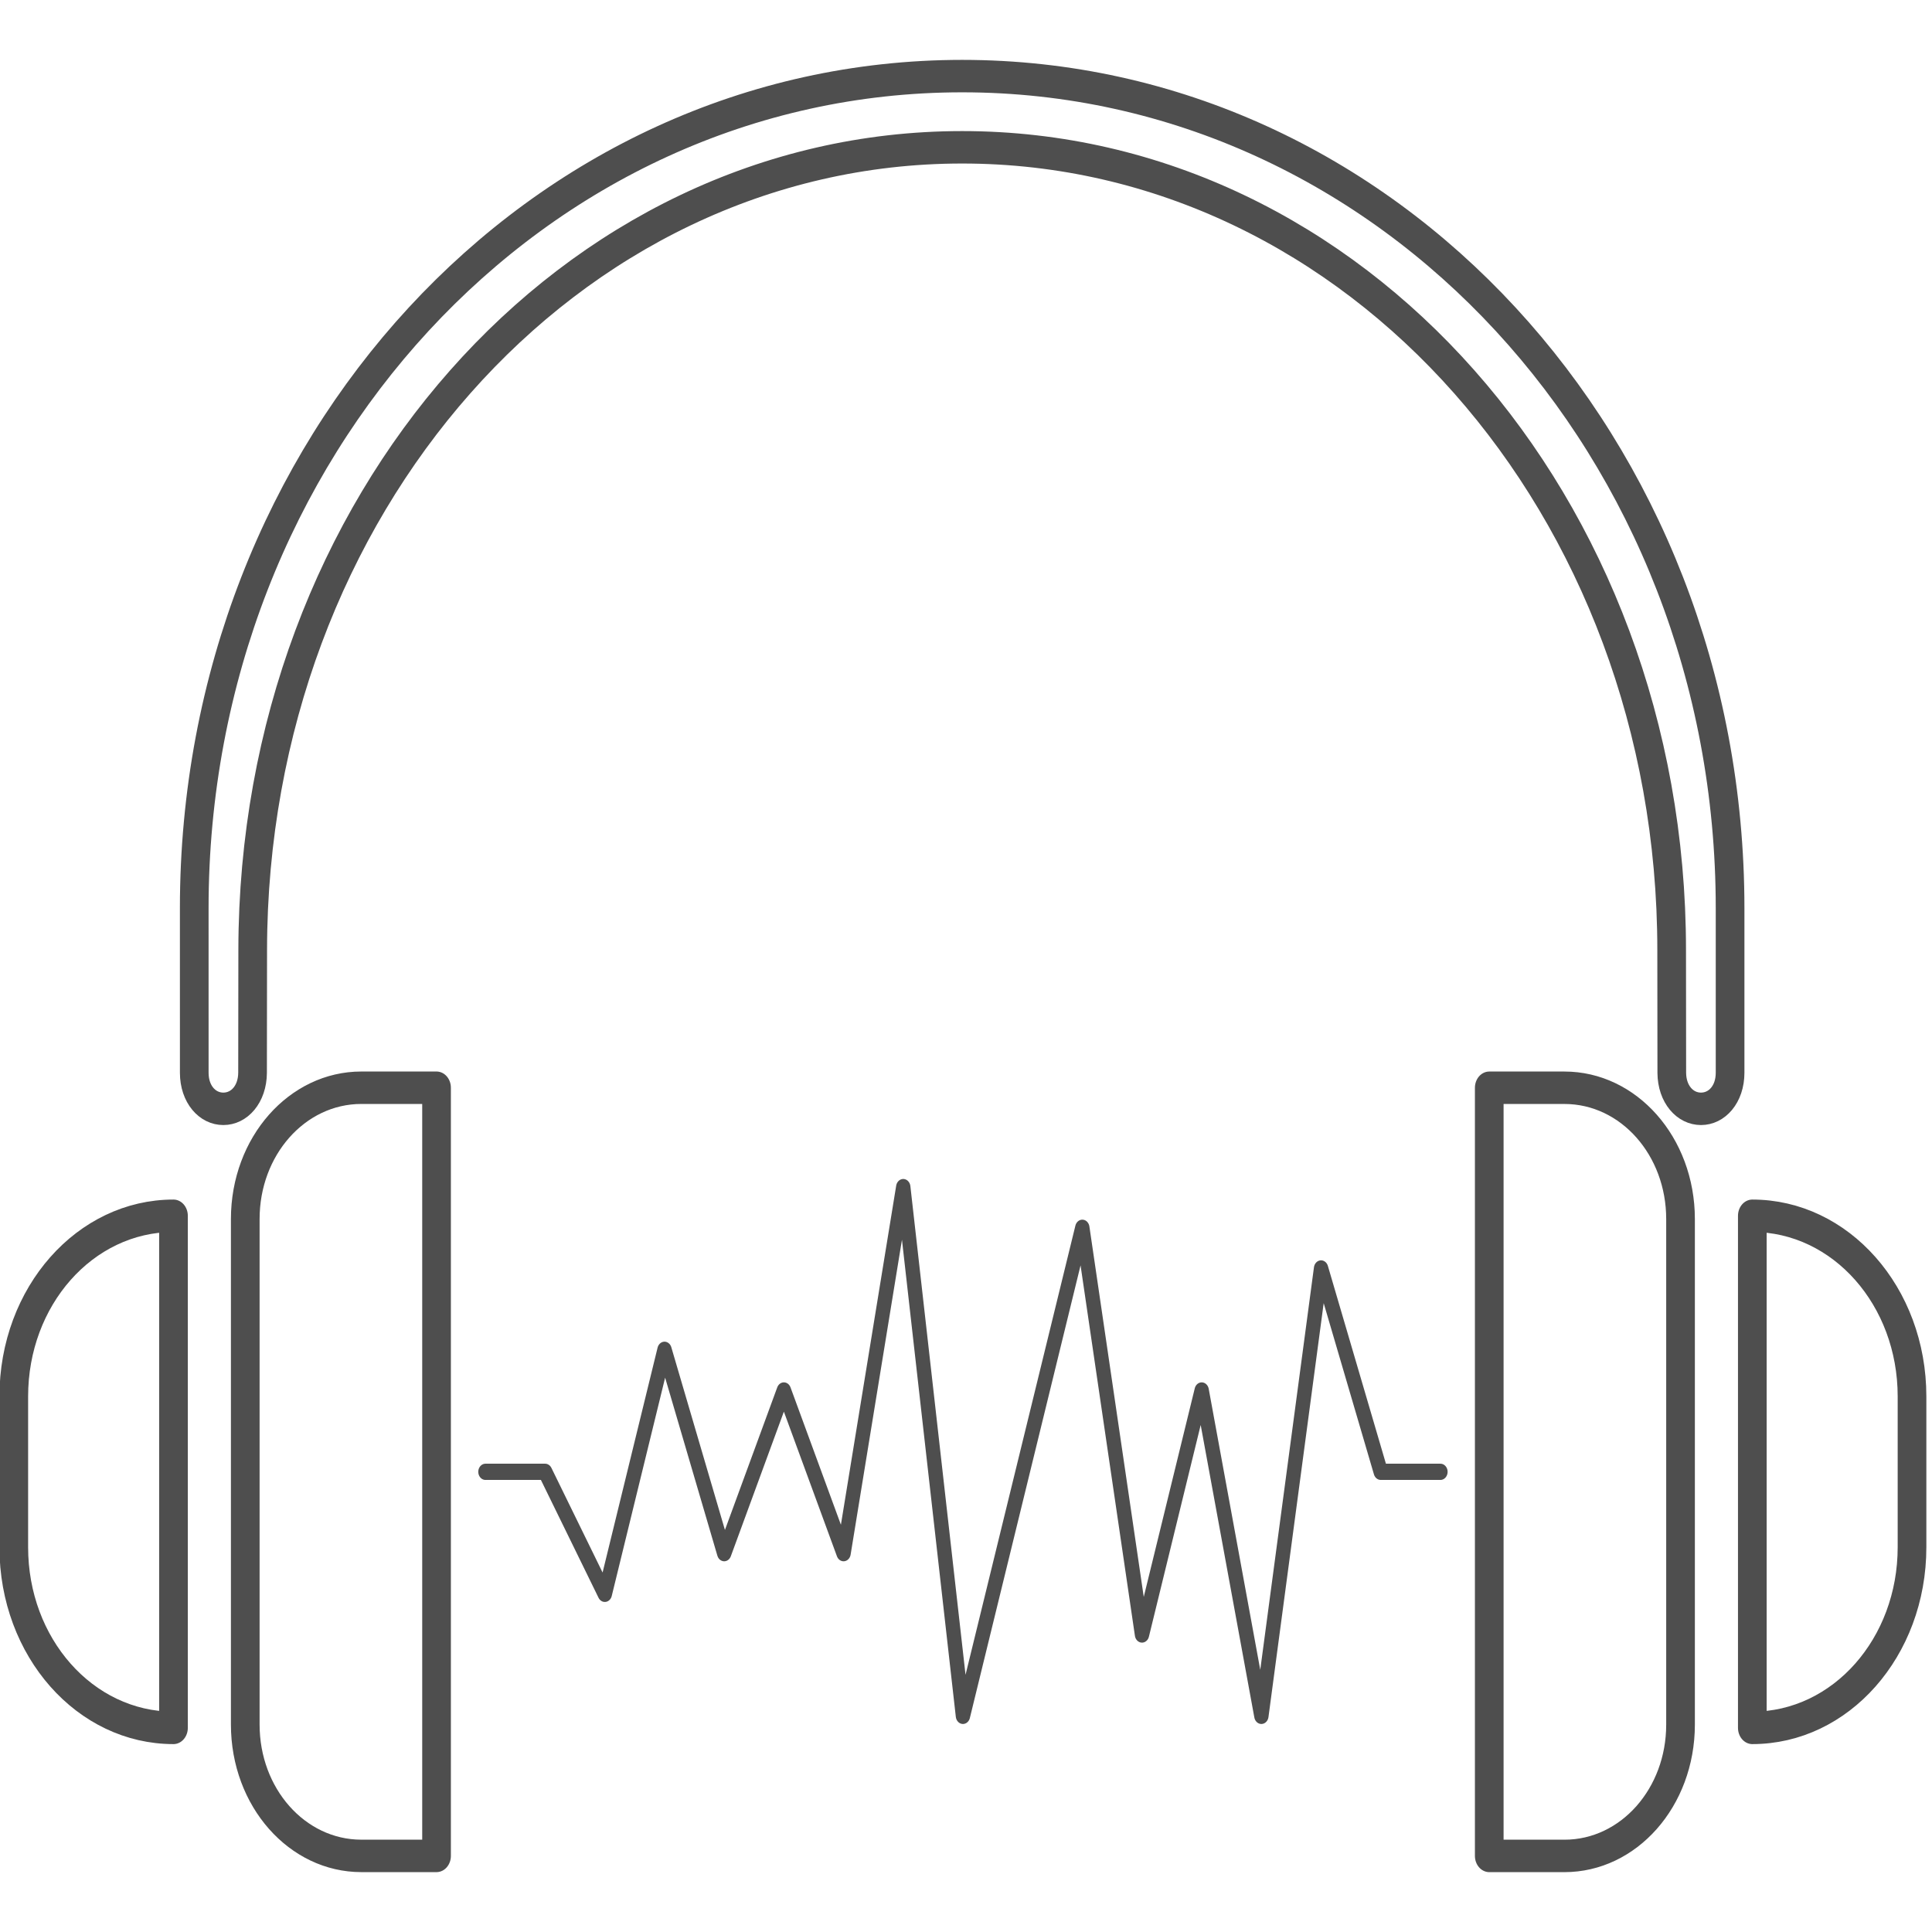 <?xml version="1.0" encoding="UTF-8" standalone="no"?>
<!-- Created with Inkscape (http://www.inkscape.org/) -->

<svg
   xmlns:dc="http://purl.org/dc/elements/1.1/"
   xmlns:cc="http://creativecommons.org/ns#"
   xmlns:rdf="http://www.w3.org/1999/02/22-rdf-syntax-ns#"
   xmlns:svg="http://www.w3.org/2000/svg"
   xmlns="http://www.w3.org/2000/svg"
   xmlns:sodipodi="http://sodipodi.sourceforge.net/DTD/sodipodi-0.dtd"
   xmlns:inkscape="http://www.inkscape.org/namespaces/inkscape"
   width="95"
   height="95"
   viewBox="0 0 95 95"
   id="svg2"
   version="1.1"
   inkscape:version="0.91 r13725"
   sodipodi:docname="soundwave.svg"
   inkscape:export-filename="C:\Users\satysfakcja\Desktop\layer1-4.png"
   inkscape:export-xdpi="90"
   inkscape:export-ydpi="90">
  <defs
     id="defs4" />
  <sodipodi:namedview
     id="base"
     pagecolor="#ffffff"
     bordercolor="#666666"
     borderopacity="1.0"
     inkscape:pageopacity="0.0"
     inkscape:pageshadow="2"
     inkscape:zoom="1.7473684"
     inkscape:cx="-49.560962"
     inkscape:cy="-17.003043"
     inkscape:document-units="px"
     inkscape:current-layer="layer1"
     showgrid="false"
     units="px"
     fit-margin-top="0"
     fit-margin-left="0"
     fit-margin-right="0"
     fit-margin-bottom="0"
     inkscape:window-width="1920"
     inkscape:window-height="1017"
     inkscape:window-x="1912"
     inkscape:window-y="-8"
     inkscape:window-maximized="1"
     showguides="false"
     inkscape:guide-bbox="true">
    <sodipodi:guide
       position="-2.703,89.931"
       orientation="1,0"
       id="guide6458" />
  </sodipodi:namedview>
  <g
     inkscape:label="Layer 1"
     inkscape:groupmode="layer"
     id="layer1"
     transform="translate(-669.643,-776.291)">
    <g
       id="g4464"
       transform="matrix(1.239,0,0,1.242,1904.456,322.836)" />
    <g
       id="g4464-7"
       transform="matrix(1.239,0,0,1.242,1770.885,387.836)" />
    <g
       id="layer1-4"
       inkscape:label="Layer 1"
       transform="matrix(0.911,0,0,0.912,58.877,71.905)" />
    <g
       id="g6834"
       transform="matrix(0.884,0,0,1,24.731,-97.025)">
      <path
         sodipodi:nodetypes="ssscscssscscs"
         inkscape:connector-curvature="0"
         id="rect6816"
         d="m 740.343,917.969 c 0,-22.665 19.051,-40.911 42.715,-40.911 23.664,0 42.715,18.246 42.715,40.911 l 0,8.099 c 0,1.047 -0.724,1.771 -1.618,1.771 -0.893,0 -1.618,-0.724 -1.625,-1.771 l -0.007,-6.045 c 0,-21.863 -17.601,-39.464 -39.464,-39.464 -21.863,0 -39.437,17.601 -39.464,39.464 l -0.008,6.045 c -0.008,1.047 -0.732,1.771 -1.625,1.771 -0.893,0 -1.618,-0.724 -1.618,-1.771 z"
         style="fill:none;fill-opacity:1;stroke:#4e4e4e;stroke-width:1.595;stroke-linecap:round;stroke-linejoin:round;stroke-miterlimit:4;stroke-dasharray:none;stroke-opacity:1" />
      <path
         sodipodi:nodetypes="csssscccsssscc"
         inkscape:connector-curvature="0"
         id="rect6825"
         d="m 812.377,926.803 4.183,0 c 3.577,0 6.457,2.88 6.457,6.457 l 0,24.858 c 0,3.577 -2.88,6.457 -6.457,6.457 l -4.183,0 z m -58.556,37.771 -4.183,0 c -3.577,0 -6.457,-2.88 -6.457,-6.457 l 0,-24.858 c 0,-3.577 2.88,-6.457 6.457,-6.457 l 4.183,0 z"
         style="fill:none;fill-opacity:1;stroke:#4e4e4e;stroke-width:1.595;stroke-linecap:round;stroke-linejoin:round;stroke-miterlimit:4;stroke-dasharray:none;stroke-opacity:1" />
      <path
         sodipodi:nodetypes="csscccsscc"
         inkscape:connector-curvature="0"
         id="rect6827"
         d="m 827.01,933.098 c 4.921,0 8.883,3.962 8.883,8.883 l 0,7.415 c 0,4.921 -3.962,8.883 -8.883,8.883 z m -87.822,25.181 c -4.921,0 -8.883,-3.962 -8.883,-8.883 l 0,-7.415 c 0,-4.921 3.962,-8.883 8.883,-8.883 z"
         style="fill:none;fill-opacity:1;stroke:#4e4e4e;stroke-width:1.595;stroke-linecap:round;stroke-linejoin:round;stroke-miterlimit:4;stroke-dasharray:none;stroke-opacity:1" />
      <path
         sodipodi:nodetypes="ccccccccccccccccc"
         inkscape:connector-curvature="0"
         id="rect6831"
         d="m 756.541,945.688 3.32,0 3.32,6 3.32,-12 3.32,10 3.32,-8 3.32,8 3.32,-18 3.32,26 3.32,-12 3.32,-12 3.32,20 3.32,-12 3.32,16 3.32,-22 3.32,10 3.32,0"
         style="fill:none;fill-opacity:1;stroke:#4e4e4e;stroke-width:0.798;stroke-linecap:round;stroke-linejoin:round;stroke-miterlimit:4;stroke-dasharray:none;stroke-opacity:1" />
    </g>
  </g>
</svg>
